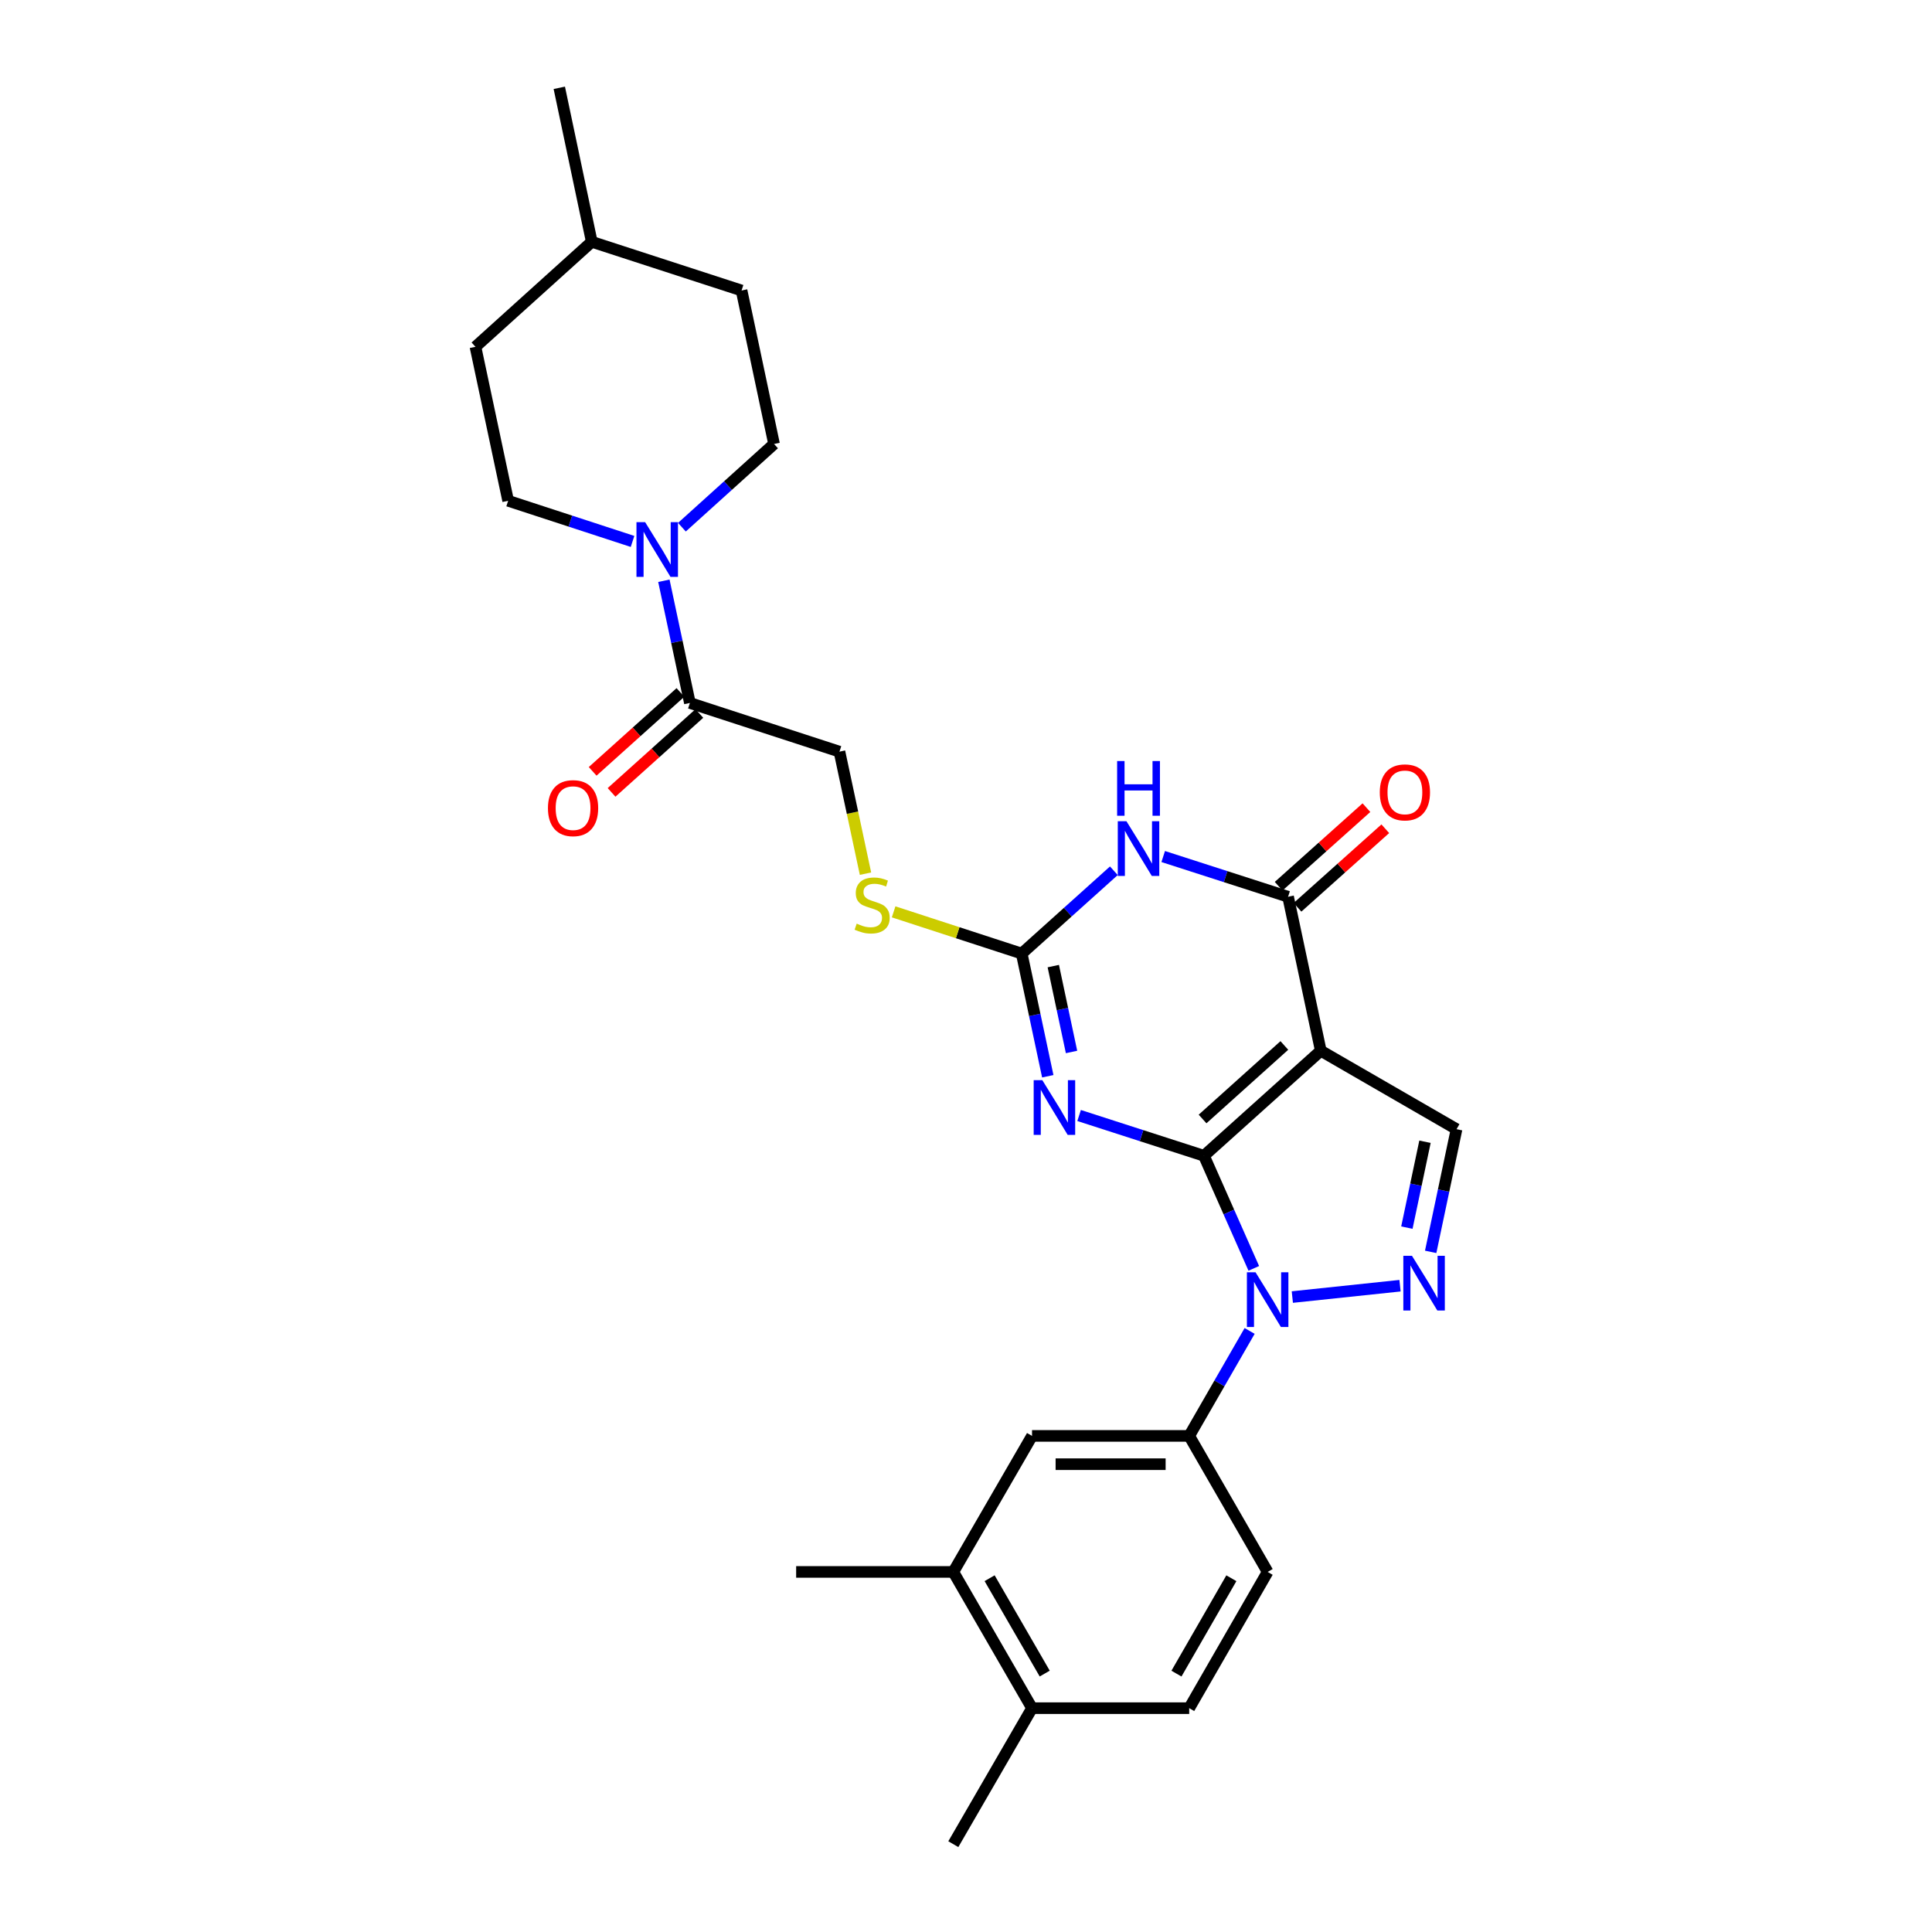 <?xml version='1.0' encoding='iso-8859-1'?>
<svg version='1.1' baseProfile='full'
              xmlns='http://www.w3.org/2000/svg'
                      xmlns:rdkit='http://www.rdkit.org/xml'
                      xmlns:xlink='http://www.w3.org/1999/xlink'
                  xml:space='preserve'
width='1000px' height='1000px' viewBox='0 0 1000 1000'>
<!-- END OF HEADER -->
<rect style='opacity:1.0;fill:#FFFFFF;stroke:none' width='1000' height='1000' x='0' y='0'> </rect>
<path class='bond-0' d='M 623.165,598.226 L 683.634,543.867' style='fill:none;fill-rule:evenodd;stroke:#000000;stroke-width:6px;stroke-linecap:butt;stroke-linejoin:miter;stroke-opacity:1' />
<path class='bond-0' d='M 622.447,579.184 L 664.775,541.132' style='fill:none;fill-rule:evenodd;stroke:#000000;stroke-width:6px;stroke-linecap:butt;stroke-linejoin:miter;stroke-opacity:1' />
<path class='bond-1' d='M 623.165,598.226 L 590.854,587.805' style='fill:none;fill-rule:evenodd;stroke:#000000;stroke-width:6px;stroke-linecap:butt;stroke-linejoin:miter;stroke-opacity:1' />
<path class='bond-1' d='M 590.854,587.805 L 558.543,577.383' style='fill:none;fill-rule:evenodd;stroke:#0000FF;stroke-width:6px;stroke-linecap:butt;stroke-linejoin:miter;stroke-opacity:1' />
<path class='bond-2' d='M 623.165,598.226 L 636.064,627.366' style='fill:none;fill-rule:evenodd;stroke:#000000;stroke-width:6px;stroke-linecap:butt;stroke-linejoin:miter;stroke-opacity:1' />
<path class='bond-2' d='M 636.064,627.366 L 648.963,656.505' style='fill:none;fill-rule:evenodd;stroke:#0000FF;stroke-width:6px;stroke-linecap:butt;stroke-linejoin:miter;stroke-opacity:1' />
<path class='bond-4' d='M 683.634,543.867 L 666.707,464.161' style='fill:none;fill-rule:evenodd;stroke:#000000;stroke-width:6px;stroke-linecap:butt;stroke-linejoin:miter;stroke-opacity:1' />
<path class='bond-7' d='M 683.634,543.867 L 753.904,584.464' style='fill:none;fill-rule:evenodd;stroke:#000000;stroke-width:6px;stroke-linecap:butt;stroke-linejoin:miter;stroke-opacity:1' />
<path class='bond-6' d='M 542.328,557.066 L 535.582,525.316' style='fill:none;fill-rule:evenodd;stroke:#0000FF;stroke-width:6px;stroke-linecap:butt;stroke-linejoin:miter;stroke-opacity:1' />
<path class='bond-6' d='M 535.582,525.316 L 528.835,493.566' style='fill:none;fill-rule:evenodd;stroke:#000000;stroke-width:6px;stroke-linecap:butt;stroke-linejoin:miter;stroke-opacity:1' />
<path class='bond-6' d='M 554.626,544.498 L 549.903,522.273' style='fill:none;fill-rule:evenodd;stroke:#0000FF;stroke-width:6px;stroke-linecap:butt;stroke-linejoin:miter;stroke-opacity:1' />
<path class='bond-6' d='M 549.903,522.273 L 545.181,500.048' style='fill:none;fill-rule:evenodd;stroke:#000000;stroke-width:6px;stroke-linecap:butt;stroke-linejoin:miter;stroke-opacity:1' />
<path class='bond-5' d='M 668.908,671.354 L 724.644,665.475' style='fill:none;fill-rule:evenodd;stroke:#0000FF;stroke-width:6px;stroke-linecap:butt;stroke-linejoin:miter;stroke-opacity:1' />
<path class='bond-8' d='M 646.808,688.896 L 631.168,716.06' style='fill:none;fill-rule:evenodd;stroke:#0000FF;stroke-width:6px;stroke-linecap:butt;stroke-linejoin:miter;stroke-opacity:1' />
<path class='bond-8' d='M 631.168,716.06 L 615.528,743.224' style='fill:none;fill-rule:evenodd;stroke:#000000;stroke-width:6px;stroke-linecap:butt;stroke-linejoin:miter;stroke-opacity:1' />
<path class='bond-3' d='M 576.531,450.701 L 552.683,472.134' style='fill:none;fill-rule:evenodd;stroke:#0000FF;stroke-width:6px;stroke-linecap:butt;stroke-linejoin:miter;stroke-opacity:1' />
<path class='bond-3' d='M 552.683,472.134 L 528.835,493.566' style='fill:none;fill-rule:evenodd;stroke:#000000;stroke-width:6px;stroke-linecap:butt;stroke-linejoin:miter;stroke-opacity:1' />
<path class='bond-29' d='M 602.076,443.338 L 634.392,453.75' style='fill:none;fill-rule:evenodd;stroke:#0000FF;stroke-width:6px;stroke-linecap:butt;stroke-linejoin:miter;stroke-opacity:1' />
<path class='bond-29' d='M 634.392,453.75 L 666.707,464.161' style='fill:none;fill-rule:evenodd;stroke:#000000;stroke-width:6px;stroke-linecap:butt;stroke-linejoin:miter;stroke-opacity:1' />
<path class='bond-14' d='M 671.588,469.617 L 694.308,449.287' style='fill:none;fill-rule:evenodd;stroke:#000000;stroke-width:6px;stroke-linecap:butt;stroke-linejoin:miter;stroke-opacity:1' />
<path class='bond-14' d='M 694.308,449.287 L 717.028,428.957' style='fill:none;fill-rule:evenodd;stroke:#FF0000;stroke-width:6px;stroke-linecap:butt;stroke-linejoin:miter;stroke-opacity:1' />
<path class='bond-14' d='M 661.825,458.706 L 684.545,438.376' style='fill:none;fill-rule:evenodd;stroke:#000000;stroke-width:6px;stroke-linecap:butt;stroke-linejoin:miter;stroke-opacity:1' />
<path class='bond-14' d='M 684.545,438.376 L 707.265,418.046' style='fill:none;fill-rule:evenodd;stroke:#FF0000;stroke-width:6px;stroke-linecap:butt;stroke-linejoin:miter;stroke-opacity:1' />
<path class='bond-28' d='M 740.514,647.965 L 747.209,616.214' style='fill:none;fill-rule:evenodd;stroke:#0000FF;stroke-width:6px;stroke-linecap:butt;stroke-linejoin:miter;stroke-opacity:1' />
<path class='bond-28' d='M 747.209,616.214 L 753.904,584.464' style='fill:none;fill-rule:evenodd;stroke:#000000;stroke-width:6px;stroke-linecap:butt;stroke-linejoin:miter;stroke-opacity:1' />
<path class='bond-28' d='M 728.196,635.419 L 732.882,613.193' style='fill:none;fill-rule:evenodd;stroke:#0000FF;stroke-width:6px;stroke-linecap:butt;stroke-linejoin:miter;stroke-opacity:1' />
<path class='bond-28' d='M 732.882,613.193 L 737.569,590.968' style='fill:none;fill-rule:evenodd;stroke:#000000;stroke-width:6px;stroke-linecap:butt;stroke-linejoin:miter;stroke-opacity:1' />
<path class='bond-12' d='M 528.835,493.566 L 495.687,482.769' style='fill:none;fill-rule:evenodd;stroke:#000000;stroke-width:6px;stroke-linecap:butt;stroke-linejoin:miter;stroke-opacity:1' />
<path class='bond-12' d='M 495.687,482.769 L 462.539,471.971' style='fill:none;fill-rule:evenodd;stroke:#CCCC00;stroke-width:6px;stroke-linecap:butt;stroke-linejoin:miter;stroke-opacity:1' />
<path class='bond-11' d='M 615.528,743.224 L 534.179,743.224' style='fill:none;fill-rule:evenodd;stroke:#000000;stroke-width:6px;stroke-linecap:butt;stroke-linejoin:miter;stroke-opacity:1' />
<path class='bond-11' d='M 603.325,757.865 L 546.381,757.865' style='fill:none;fill-rule:evenodd;stroke:#000000;stroke-width:6px;stroke-linecap:butt;stroke-linejoin:miter;stroke-opacity:1' />
<path class='bond-18' d='M 615.528,743.224 L 656.133,813.624' style='fill:none;fill-rule:evenodd;stroke:#000000;stroke-width:6px;stroke-linecap:butt;stroke-linejoin:miter;stroke-opacity:1' />
<path class='bond-9' d='M 343.621,300.606 L 350.353,332.23' style='fill:none;fill-rule:evenodd;stroke:#0000FF;stroke-width:6px;stroke-linecap:butt;stroke-linejoin:miter;stroke-opacity:1' />
<path class='bond-9' d='M 350.353,332.23 L 357.085,363.853' style='fill:none;fill-rule:evenodd;stroke:#000000;stroke-width:6px;stroke-linecap:butt;stroke-linejoin:miter;stroke-opacity:1' />
<path class='bond-16' d='M 352.952,272.876 L 376.797,251.34' style='fill:none;fill-rule:evenodd;stroke:#0000FF;stroke-width:6px;stroke-linecap:butt;stroke-linejoin:miter;stroke-opacity:1' />
<path class='bond-16' d='M 376.797,251.34 L 400.643,229.804' style='fill:none;fill-rule:evenodd;stroke:#000000;stroke-width:6px;stroke-linecap:butt;stroke-linejoin:miter;stroke-opacity:1' />
<path class='bond-17' d='M 327.405,280.244 L 295.21,269.726' style='fill:none;fill-rule:evenodd;stroke:#0000FF;stroke-width:6px;stroke-linecap:butt;stroke-linejoin:miter;stroke-opacity:1' />
<path class='bond-17' d='M 295.21,269.726 L 263.015,259.209' style='fill:none;fill-rule:evenodd;stroke:#000000;stroke-width:6px;stroke-linecap:butt;stroke-linejoin:miter;stroke-opacity:1' />
<path class='bond-10' d='M 357.085,363.853 L 434.505,389.06' style='fill:none;fill-rule:evenodd;stroke:#000000;stroke-width:6px;stroke-linecap:butt;stroke-linejoin:miter;stroke-opacity:1' />
<path class='bond-20' d='M 352.191,358.409 L 329.473,378.831' style='fill:none;fill-rule:evenodd;stroke:#000000;stroke-width:6px;stroke-linecap:butt;stroke-linejoin:miter;stroke-opacity:1' />
<path class='bond-20' d='M 329.473,378.831 L 306.755,399.254' style='fill:none;fill-rule:evenodd;stroke:#FF0000;stroke-width:6px;stroke-linecap:butt;stroke-linejoin:miter;stroke-opacity:1' />
<path class='bond-20' d='M 361.979,369.297 L 339.262,389.72' style='fill:none;fill-rule:evenodd;stroke:#000000;stroke-width:6px;stroke-linecap:butt;stroke-linejoin:miter;stroke-opacity:1' />
<path class='bond-20' d='M 339.262,389.72 L 316.544,410.142' style='fill:none;fill-rule:evenodd;stroke:#FF0000;stroke-width:6px;stroke-linecap:butt;stroke-linejoin:miter;stroke-opacity:1' />
<path class='bond-13' d='M 534.179,743.224 L 493.436,813.624' style='fill:none;fill-rule:evenodd;stroke:#000000;stroke-width:6px;stroke-linecap:butt;stroke-linejoin:miter;stroke-opacity:1' />
<path class='bond-15' d='M 447.978,452.204 L 441.242,420.632' style='fill:none;fill-rule:evenodd;stroke:#CCCC00;stroke-width:6px;stroke-linecap:butt;stroke-linejoin:miter;stroke-opacity:1' />
<path class='bond-15' d='M 441.242,420.632 L 434.505,389.06' style='fill:none;fill-rule:evenodd;stroke:#000000;stroke-width:6px;stroke-linecap:butt;stroke-linejoin:miter;stroke-opacity:1' />
<path class='bond-25' d='M 493.436,813.624 L 412.087,813.624' style='fill:none;fill-rule:evenodd;stroke:#000000;stroke-width:6px;stroke-linecap:butt;stroke-linejoin:miter;stroke-opacity:1' />
<path class='bond-30' d='M 493.436,813.624 L 534.179,884.145' style='fill:none;fill-rule:evenodd;stroke:#000000;stroke-width:6px;stroke-linecap:butt;stroke-linejoin:miter;stroke-opacity:1' />
<path class='bond-30' d='M 512.225,816.877 L 540.745,866.243' style='fill:none;fill-rule:evenodd;stroke:#000000;stroke-width:6px;stroke-linecap:butt;stroke-linejoin:miter;stroke-opacity:1' />
<path class='bond-22' d='M 400.643,229.804 L 383.838,150.359' style='fill:none;fill-rule:evenodd;stroke:#000000;stroke-width:6px;stroke-linecap:butt;stroke-linejoin:miter;stroke-opacity:1' />
<path class='bond-23' d='M 263.015,259.209 L 246.096,179.503' style='fill:none;fill-rule:evenodd;stroke:#000000;stroke-width:6px;stroke-linecap:butt;stroke-linejoin:miter;stroke-opacity:1' />
<path class='bond-21' d='M 656.133,813.624 L 615.528,884.145' style='fill:none;fill-rule:evenodd;stroke:#000000;stroke-width:6px;stroke-linecap:butt;stroke-linejoin:miter;stroke-opacity:1' />
<path class='bond-21' d='M 637.353,816.896 L 608.93,866.262' style='fill:none;fill-rule:evenodd;stroke:#000000;stroke-width:6px;stroke-linecap:butt;stroke-linejoin:miter;stroke-opacity:1' />
<path class='bond-19' d='M 534.179,884.145 L 615.528,884.145' style='fill:none;fill-rule:evenodd;stroke:#000000;stroke-width:6px;stroke-linecap:butt;stroke-linejoin:miter;stroke-opacity:1' />
<path class='bond-26' d='M 534.179,884.145 L 493.436,954.545' style='fill:none;fill-rule:evenodd;stroke:#000000;stroke-width:6px;stroke-linecap:butt;stroke-linejoin:miter;stroke-opacity:1' />
<path class='bond-31' d='M 383.838,150.359 L 306.296,125.16' style='fill:none;fill-rule:evenodd;stroke:#000000;stroke-width:6px;stroke-linecap:butt;stroke-linejoin:miter;stroke-opacity:1' />
<path class='bond-24' d='M 246.096,179.503 L 306.296,125.16' style='fill:none;fill-rule:evenodd;stroke:#000000;stroke-width:6px;stroke-linecap:butt;stroke-linejoin:miter;stroke-opacity:1' />
<path class='bond-27' d='M 306.296,125.16 L 289.491,45.455' style='fill:none;fill-rule:evenodd;stroke:#000000;stroke-width:6px;stroke-linecap:butt;stroke-linejoin:miter;stroke-opacity:1' />
<path  class='atom-2' d='M 539.51 559.103
L 548.79 574.103
Q 549.71 575.583, 551.19 578.263
Q 552.67 580.943, 552.75 581.103
L 552.75 559.103
L 556.51 559.103
L 556.51 587.423
L 552.63 587.423
L 542.67 571.023
Q 541.51 569.103, 540.27 566.903
Q 539.07 564.703, 538.71 564.023
L 538.71 587.423
L 535.03 587.423
L 535.03 559.103
L 539.51 559.103
' fill='#0000FF'/>
<path  class='atom-3' d='M 649.873 658.542
L 659.153 673.542
Q 660.073 675.022, 661.553 677.702
Q 663.033 680.382, 663.113 680.542
L 663.113 658.542
L 666.873 658.542
L 666.873 686.862
L 662.993 686.862
L 653.033 670.462
Q 651.873 668.542, 650.633 666.342
Q 649.433 664.142, 649.073 663.462
L 649.073 686.862
L 645.393 686.862
L 645.393 658.542
L 649.873 658.542
' fill='#0000FF'/>
<path  class='atom-4' d='M 583.043 425.063
L 592.323 440.063
Q 593.243 441.543, 594.723 444.223
Q 596.203 446.903, 596.283 447.063
L 596.283 425.063
L 600.043 425.063
L 600.043 453.383
L 596.163 453.383
L 586.203 436.983
Q 585.043 435.063, 583.803 432.863
Q 582.603 430.663, 582.243 429.983
L 582.243 453.383
L 578.563 453.383
L 578.563 425.063
L 583.043 425.063
' fill='#0000FF'/>
<path  class='atom-4' d='M 578.223 393.911
L 582.063 393.911
L 582.063 405.951
L 596.543 405.951
L 596.543 393.911
L 600.383 393.911
L 600.383 422.231
L 596.543 422.231
L 596.543 409.151
L 582.063 409.151
L 582.063 422.231
L 578.223 422.231
L 578.223 393.911
' fill='#0000FF'/>
<path  class='atom-6' d='M 730.839 650.001
L 740.119 665.001
Q 741.039 666.481, 742.519 669.161
Q 743.999 671.841, 744.079 672.001
L 744.079 650.001
L 747.839 650.001
L 747.839 678.321
L 743.959 678.321
L 733.999 661.921
Q 732.839 660.001, 731.599 657.801
Q 730.399 655.601, 730.039 654.921
L 730.039 678.321
L 726.359 678.321
L 726.359 650.001
L 730.839 650.001
' fill='#0000FF'/>
<path  class='atom-10' d='M 333.915 270.256
L 343.195 285.256
Q 344.115 286.736, 345.595 289.416
Q 347.075 292.096, 347.155 292.256
L 347.155 270.256
L 350.915 270.256
L 350.915 298.576
L 347.035 298.576
L 337.075 282.176
Q 335.915 280.256, 334.675 278.056
Q 333.475 275.856, 333.115 275.176
L 333.115 298.576
L 329.435 298.576
L 329.435 270.256
L 333.915 270.256
' fill='#0000FF'/>
<path  class='atom-13' d='M 443.424 478.071
Q 443.744 478.191, 445.064 478.751
Q 446.384 479.311, 447.824 479.671
Q 449.304 479.991, 450.744 479.991
Q 453.424 479.991, 454.984 478.711
Q 456.544 477.391, 456.544 475.111
Q 456.544 473.551, 455.744 472.591
Q 454.984 471.631, 453.784 471.111
Q 452.584 470.591, 450.584 469.991
Q 448.064 469.231, 446.544 468.511
Q 445.064 467.791, 443.984 466.271
Q 442.944 464.751, 442.944 462.191
Q 442.944 458.631, 445.344 456.431
Q 447.784 454.231, 452.584 454.231
Q 455.864 454.231, 459.584 455.791
L 458.664 458.871
Q 455.264 457.471, 452.704 457.471
Q 449.944 457.471, 448.424 458.631
Q 446.904 459.751, 446.944 461.711
Q 446.944 463.231, 447.704 464.151
Q 448.504 465.071, 449.624 465.591
Q 450.784 466.111, 452.704 466.711
Q 455.264 467.511, 456.784 468.311
Q 458.304 469.111, 459.384 470.751
Q 460.504 472.351, 460.504 475.111
Q 460.504 479.031, 457.864 481.151
Q 455.264 483.231, 450.904 483.231
Q 448.384 483.231, 446.464 482.671
Q 444.584 482.151, 442.344 481.231
L 443.424 478.071
' fill='#CCCC00'/>
<path  class='atom-15' d='M 714.175 410.134
Q 714.175 403.334, 717.535 399.534
Q 720.895 395.734, 727.175 395.734
Q 733.455 395.734, 736.815 399.534
Q 740.175 403.334, 740.175 410.134
Q 740.175 417.014, 736.775 420.934
Q 733.375 424.814, 727.175 424.814
Q 720.935 424.814, 717.535 420.934
Q 714.175 417.054, 714.175 410.134
M 727.175 421.614
Q 731.495 421.614, 733.815 418.734
Q 736.175 415.814, 736.175 410.134
Q 736.175 404.574, 733.815 401.774
Q 731.495 398.934, 727.175 398.934
Q 722.855 398.934, 720.495 401.734
Q 718.175 404.534, 718.175 410.134
Q 718.175 415.854, 720.495 418.734
Q 722.855 421.614, 727.175 421.614
' fill='#FF0000'/>
<path  class='atom-21' d='M 283.617 418.292
Q 283.617 411.492, 286.977 407.692
Q 290.337 403.892, 296.617 403.892
Q 302.897 403.892, 306.257 407.692
Q 309.617 411.492, 309.617 418.292
Q 309.617 425.172, 306.217 429.092
Q 302.817 432.972, 296.617 432.972
Q 290.377 432.972, 286.977 429.092
Q 283.617 425.212, 283.617 418.292
M 296.617 429.772
Q 300.937 429.772, 303.257 426.892
Q 305.617 423.972, 305.617 418.292
Q 305.617 412.732, 303.257 409.932
Q 300.937 407.092, 296.617 407.092
Q 292.297 407.092, 289.937 409.892
Q 287.617 412.692, 287.617 418.292
Q 287.617 424.012, 289.937 426.892
Q 292.297 429.772, 296.617 429.772
' fill='#FF0000'/>
</svg>
